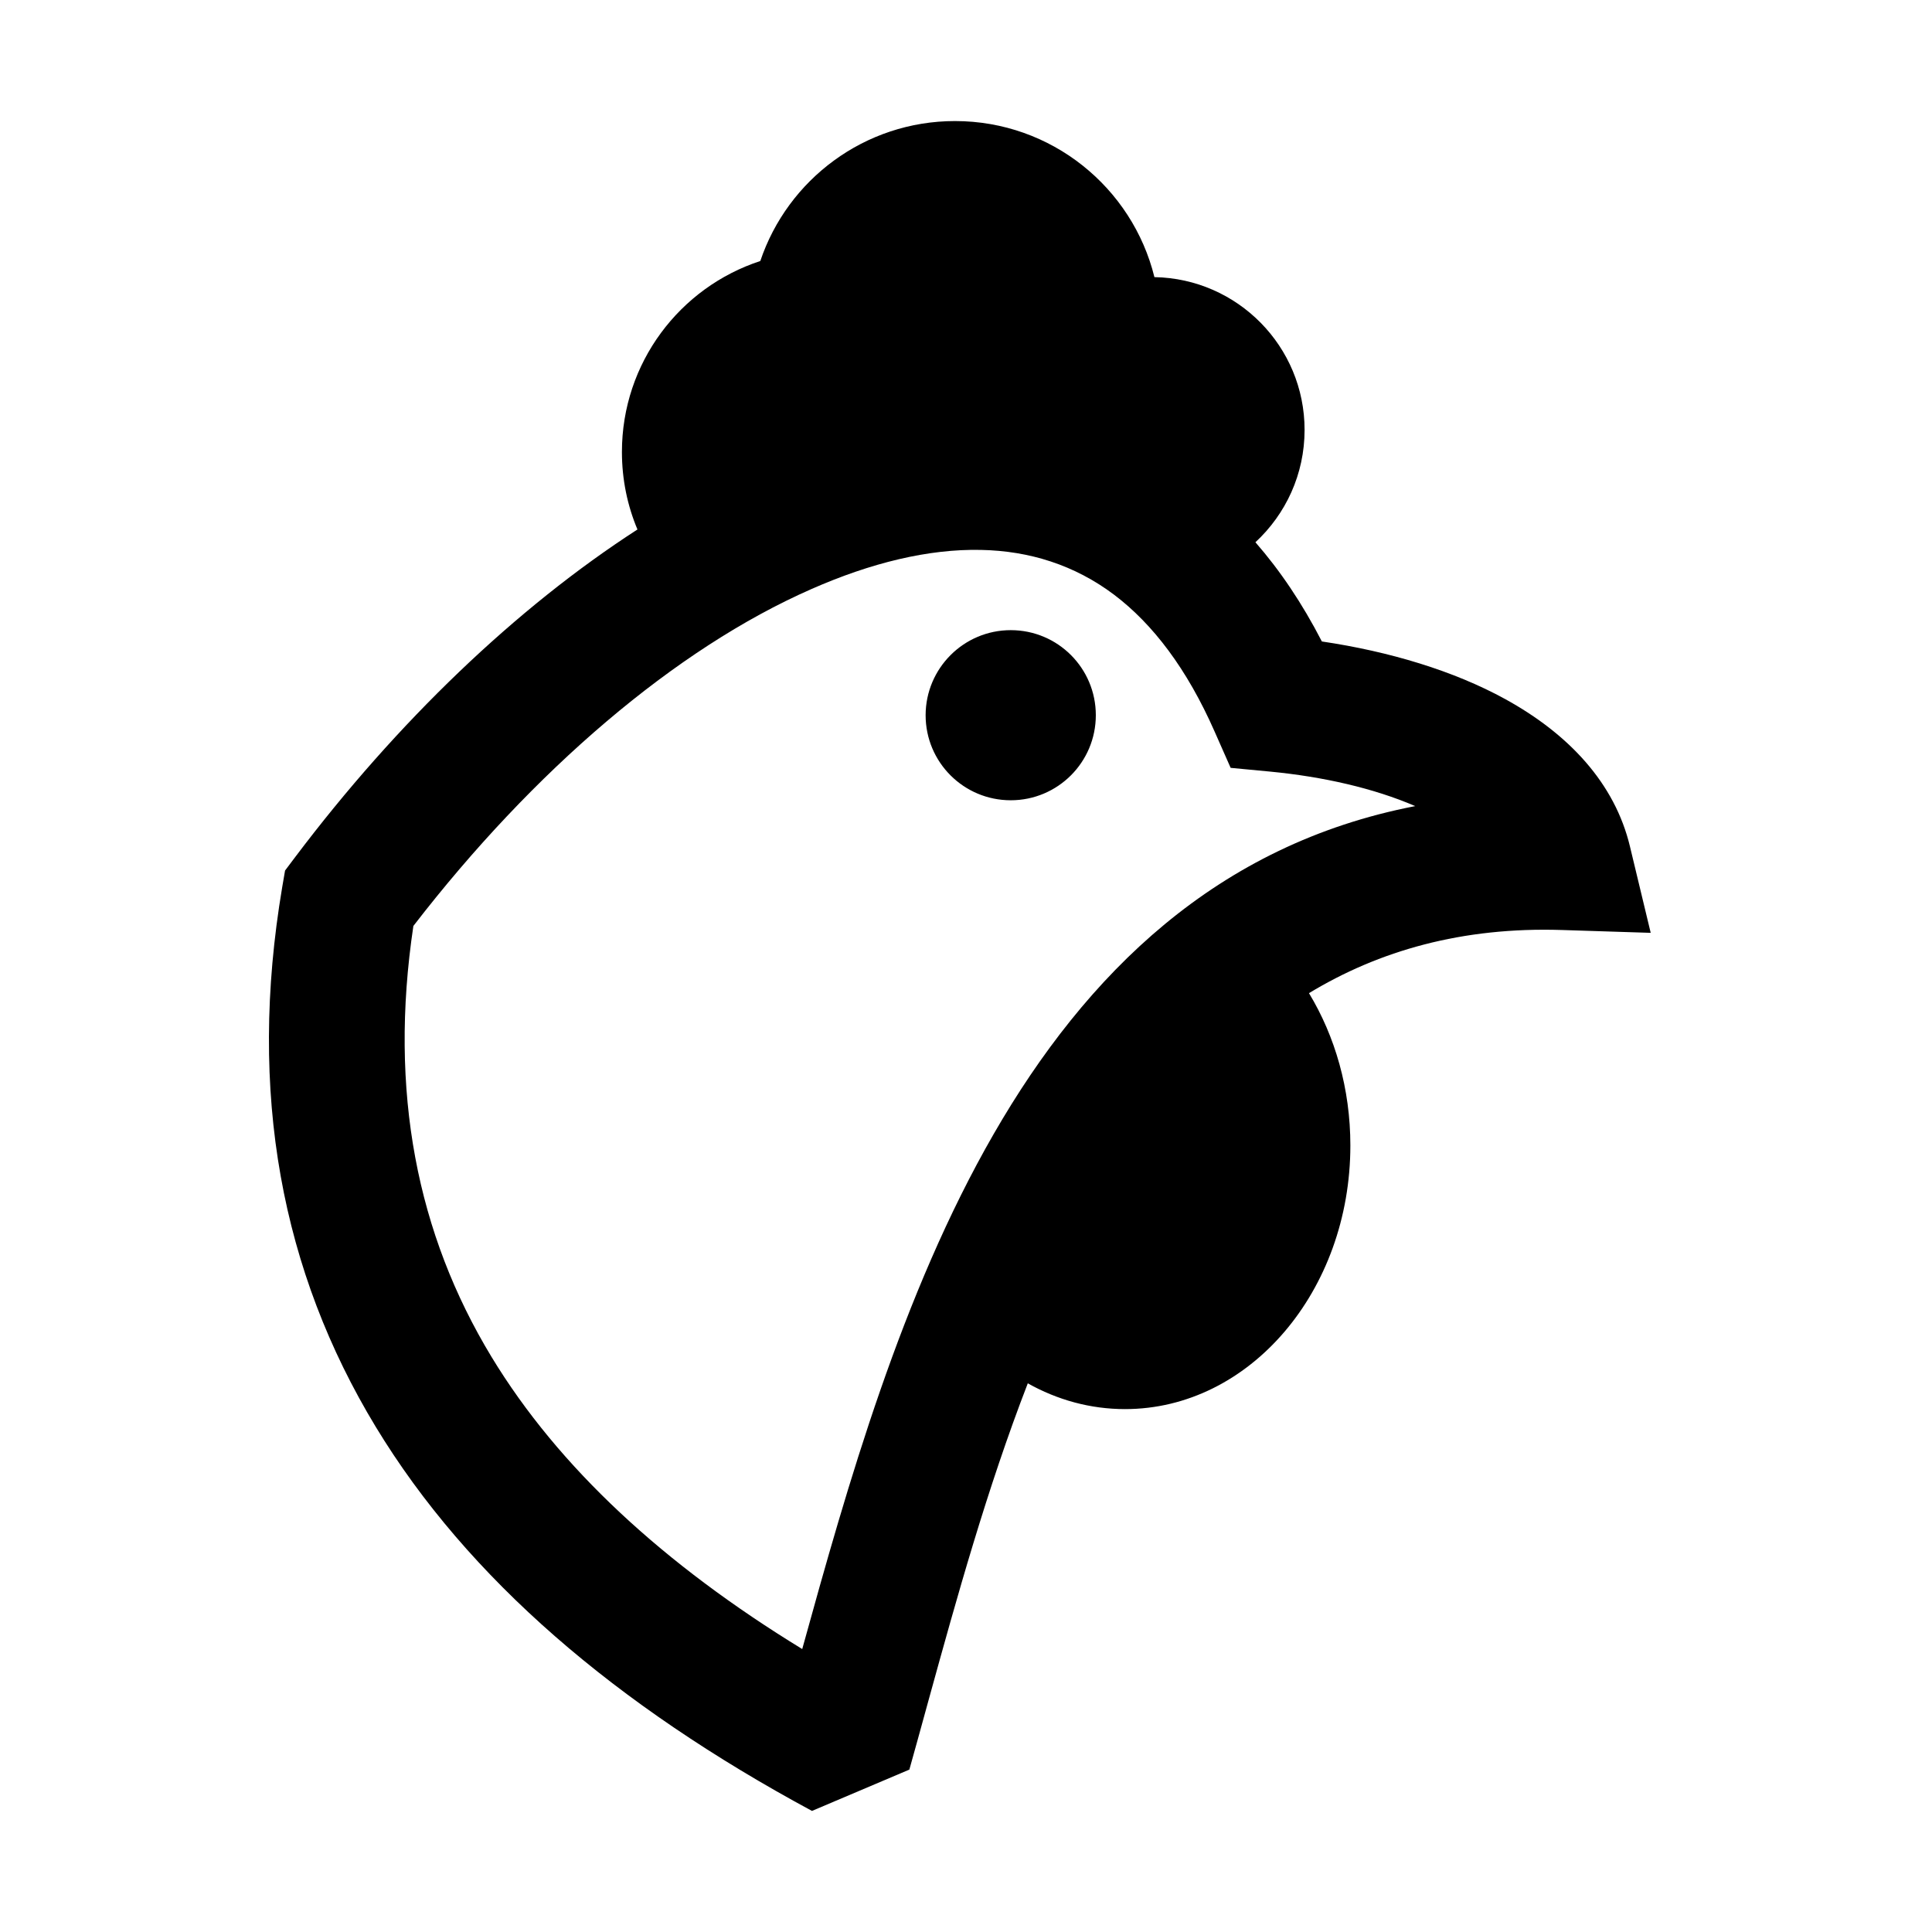 <?xml version="1.0" encoding="UTF-8"?>
<!-- Uploaded to: ICON Repo, www.svgrepo.com, Generator: ICON Repo Mixer Tools -->
<svg fill="#000000" width="800px" height="800px" version="1.1" viewBox="144 144 512 512" xmlns="http://www.w3.org/2000/svg">
 <path d="m253.55 389.38c-6.559 43.875 0.977 81.676 20.707 114.21 17.816 29.367 45.73 55.031 82.34 77.426 23.918-86.566 57.301-203.06 162.45-223.39-10.949-4.723-24.352-7.785-38.379-9.137l-10.535-1-4.246-9.613c-7.324-16.633-16.379-28.516-26.66-36.281-10.43-7.848-22.395-11.613-35.281-11.863-13.883-0.293-29.117 3.414-44.938 10.387-36.008 15.816-73.66 48.059-105.46 89.27zm158.31-78.383c12.469 0 22.543 10.074 22.543 22.539 0 12.469-10.094 22.543-22.543 22.543-12.469 0-22.562-10.074-22.562-22.543 0.02-12.445 10.117-22.539 22.562-22.539zm79.031 96.199c6.91 11.406 10.969 25.332 10.969 40.359 0 38.59-26.727 69.871-59.715 69.871-9.242 0-17.965-2.457-25.77-6.828-10.844 28.016-18.918 57.238-26.078 83.176-2.164 7.906-4.309 15.648-5.309 19.188l-25.809 10.949c-51.848-27.953-91.184-61.504-115.6-101.78-24.914-41.105-34.008-88.438-24.789-143.05l0.75-4.375 2.625-3.492c27.078-35.926 58.652-66.148 90.766-86.898-2.664-6.328-4.117-13.258-4.117-20.543 0-23.625 15.379-43.648 36.672-50.602 7.242-21.562 27.621-37.09 51.598-37.09 25.559 0 46.996 17.629 52.848 41.359 22.039 0.395 39.793 18.379 39.793 40.48 0 11.801-5.016 22.355-13.027 29.785 6.492 7.43 12.383 16.152 17.609 26.289 17.98 2.664 35.008 7.805 48.598 15.277 16.84 9.262 29.035 22.27 33.055 39.086l5.492 22.855-23.477-0.75c-26.477-0.852-48.516 5.477-67.082 16.734z" fill-rule="evenodd"/>
</svg>